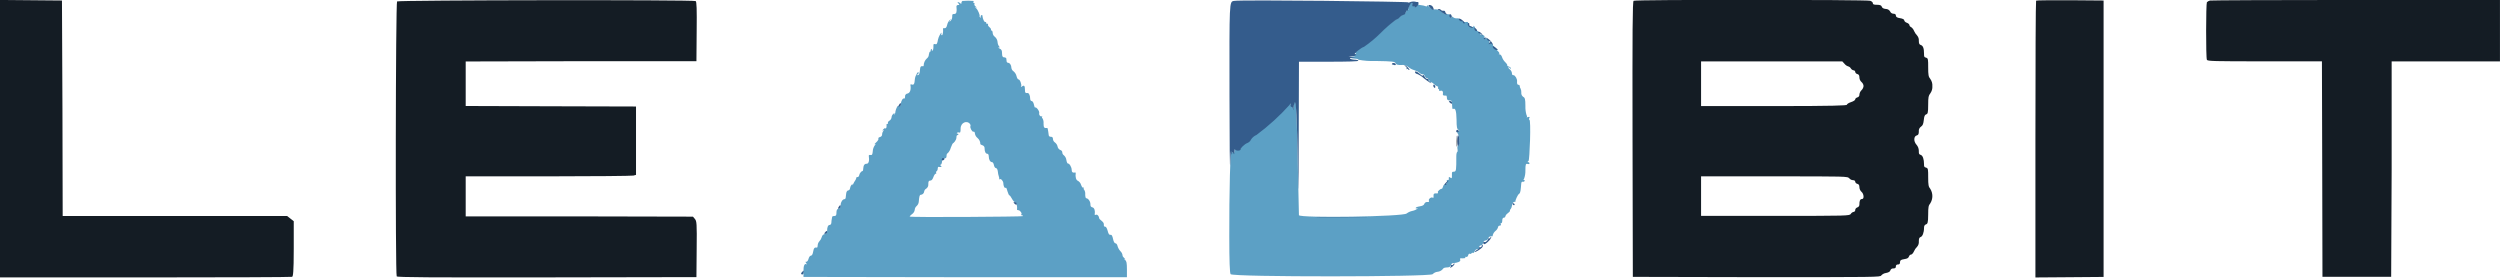 <svg width="126" height="14" viewBox="0 0 126 14" fill="none" xmlns="http://www.w3.org/2000/svg">
<g clip-path="url(#clip0)">
<path fill-rule="evenodd" clip-rule="evenodd" d="M48.517 0.043C48.498 0.053 48.483 0.067 48.472 0.085C48.461 0.103 48.456 0.124 48.456 0.144C48.456 0.193 48.439 0.207 48.417 0.179C48.387 0.147 48.349 0.124 48.306 0.112C48.242 0.112 48.242 0.112 48.306 0.174C48.369 0.237 48.359 0.253 48.284 0.253C48.272 0.252 48.26 0.254 48.25 0.259C48.239 0.263 48.229 0.27 48.222 0.278C48.214 0.287 48.209 0.297 48.206 0.308C48.203 0.319 48.203 0.33 48.206 0.341C48.233 0.595 48.206 0.704 48.097 0.704C47.987 0.704 47.992 0.736 47.992 0.847C47.992 0.927 47.959 1.003 47.9 1.06C47.815 1.122 47.815 1.12 47.885 1.027C47.956 0.935 47.956 0.932 47.866 1.009C47.8 1.08 47.755 1.166 47.735 1.258C47.71 1.372 47.669 1.425 47.611 1.42C47.552 1.416 47.526 1.42 47.528 1.446C47.547 1.598 47.511 1.802 47.467 1.776C47.453 1.768 47.443 1.756 47.439 1.741C47.434 1.727 47.436 1.711 47.443 1.698C47.46 1.672 47.462 1.651 47.443 1.651C47.423 1.651 47.302 1.85 47.275 1.993C47.236 2.211 47.212 2.25 47.127 2.225C47.042 2.199 47.044 2.225 47.044 2.375C47.044 2.474 47.02 2.555 46.991 2.555C46.962 2.555 46.952 2.53 46.971 2.497C46.991 2.465 46.986 2.453 46.947 2.476C46.933 2.481 46.92 2.49 46.912 2.502C46.904 2.514 46.901 2.529 46.903 2.543C46.907 2.549 46.91 2.554 46.91 2.561C46.911 2.567 46.91 2.573 46.908 2.579C46.905 2.584 46.901 2.59 46.897 2.593C46.892 2.597 46.886 2.6 46.879 2.601C46.85 2.601 46.821 2.682 46.813 2.758C46.812 2.795 46.802 2.83 46.785 2.862C46.768 2.894 46.743 2.923 46.714 2.946C46.663 2.992 46.623 3.048 46.596 3.109C46.568 3.171 46.554 3.237 46.553 3.304C46.553 3.325 46.553 3.339 46.524 3.336C46.41 3.32 46.379 3.357 46.366 3.521C46.349 3.732 46.318 3.794 46.233 3.787C46.187 3.787 46.187 3.775 46.233 3.759C46.251 3.753 46.266 3.741 46.278 3.726C46.289 3.712 46.297 3.694 46.298 3.676C46.298 3.521 46.121 3.815 46.109 3.988C46.092 4.233 46.058 4.295 45.953 4.259C45.91 4.242 45.878 4.259 45.883 4.272C45.926 4.504 45.871 4.681 45.747 4.712C45.727 4.713 45.708 4.719 45.691 4.728C45.673 4.737 45.658 4.749 45.646 4.763C45.633 4.778 45.624 4.795 45.619 4.813C45.614 4.831 45.613 4.85 45.615 4.869C45.615 4.938 45.593 4.982 45.567 4.966C45.504 4.931 45.406 5.098 45.406 5.236C45.406 5.326 45.353 5.361 45.239 5.347C45.171 5.453 45.13 5.573 45.12 5.696C45.111 5.726 45.093 5.752 45.069 5.772C45.042 5.798 45.039 5.784 45.069 5.738C45.098 5.692 45.1 5.673 45.025 5.738C44.972 5.783 44.939 5.846 44.935 5.913C44.931 5.947 44.92 5.98 44.901 6.009C44.883 6.038 44.858 6.063 44.828 6.082C44.77 6.117 44.736 6.168 44.753 6.193C44.77 6.219 44.753 6.242 44.728 6.242C44.704 6.242 44.675 6.26 44.68 6.281C44.697 6.387 44.668 6.494 44.626 6.471C44.585 6.447 44.548 6.482 44.51 6.528C44.471 6.575 44.449 6.605 44.51 6.57C44.57 6.535 44.578 6.54 44.524 6.595C44.483 6.646 44.46 6.707 44.459 6.771C44.461 6.802 44.45 6.833 44.431 6.858C44.41 6.883 44.382 6.901 44.349 6.907C44.286 6.924 44.252 6.958 44.272 6.988C44.291 7.018 44.24 7.102 44.16 7.175C44.08 7.249 44.048 7.289 44.092 7.266C44.135 7.243 44.15 7.247 44.092 7.321C44.027 7.412 43.991 7.519 43.987 7.629C43.973 7.788 43.951 7.825 43.875 7.811C43.8 7.797 43.783 7.825 43.788 7.862C43.822 8.093 43.788 8.253 43.678 8.253C43.569 8.253 43.516 8.327 43.504 8.521C43.504 8.588 43.482 8.632 43.462 8.622C43.443 8.613 43.329 8.708 43.304 8.826C43.304 8.881 43.256 8.925 43.219 8.925C43.183 8.925 43.158 8.925 43.163 8.951C43.153 9.004 43.132 9.055 43.1 9.101C43.067 9.147 43.038 9.195 43.015 9.246C43.008 9.276 42.991 9.303 42.967 9.323C42.937 9.346 42.935 9.323 42.967 9.288C42.998 9.253 42.966 9.258 42.923 9.311C42.877 9.363 42.849 9.427 42.84 9.494C42.84 9.518 42.83 9.542 42.814 9.561C42.798 9.58 42.775 9.593 42.75 9.598C42.697 9.598 42.655 9.669 42.646 9.764C42.636 9.859 42.626 9.94 42.621 9.975C42.617 10.009 42.592 10.037 42.566 10.037C42.468 10.037 42.369 10.185 42.369 10.331C42.369 10.437 42.337 10.49 42.264 10.513C42.191 10.536 42.157 10.587 42.157 10.714C42.157 10.841 42.138 10.887 42.053 10.887C41.968 10.887 41.946 10.908 41.941 10.936C41.937 10.97 41.93 11.003 41.922 11.036C41.91 11.094 41.904 11.152 41.902 11.211C41.902 11.28 41.863 11.336 41.822 11.336C41.734 11.336 41.686 11.442 41.686 11.636C41.686 11.745 41.659 11.782 41.572 11.794C41.533 11.802 41.498 11.82 41.47 11.847C41.443 11.875 41.425 11.909 41.418 11.946C41.395 12.026 41.354 12.099 41.297 12.161C41.246 12.217 41.216 12.288 41.212 12.362C41.212 12.429 41.195 12.482 41.173 12.478C41.054 12.459 41.013 12.503 40.983 12.684C40.962 12.811 40.92 12.885 40.872 12.885C40.823 12.885 40.774 12.956 40.75 13.046C40.726 13.136 40.675 13.201 40.633 13.194C40.592 13.187 40.582 13.194 40.633 13.266C40.684 13.338 40.682 13.338 40.65 13.319C40.548 13.259 40.49 13.398 40.495 13.682V13.957L48.646 13.971H56.797V13.578C56.797 13.252 56.777 13.157 56.705 13.1C56.632 13.042 56.639 13.039 56.69 13.06C56.741 13.081 56.721 13.06 56.666 13.012C56.61 12.963 56.566 12.898 56.576 12.861C56.564 12.785 56.526 12.714 56.469 12.66C56.4 12.584 56.35 12.494 56.323 12.397C56.308 12.323 56.262 12.263 56.218 12.263C56.175 12.263 56.126 12.184 56.099 12.05C56.073 11.916 56.031 11.838 56.005 11.838C55.89 11.838 55.876 11.817 55.822 11.62C55.793 11.505 55.74 11.419 55.706 11.426C55.697 11.427 55.687 11.426 55.679 11.424C55.67 11.421 55.662 11.416 55.655 11.41C55.649 11.405 55.643 11.397 55.64 11.389C55.636 11.381 55.635 11.372 55.635 11.364C55.635 11.322 55.635 11.267 55.621 11.241C55.606 11.216 55.567 11.16 55.509 11.119C55.45 11.077 55.402 11.028 55.4 11.005C55.387 10.887 55.31 10.797 55.242 10.823C55.173 10.848 55.169 10.823 55.173 10.807C55.205 10.633 55.159 10.476 55.064 10.453C54.969 10.43 54.957 10.386 54.957 10.287C54.957 10.15 54.843 9.991 54.743 9.991C54.717 9.991 54.695 9.901 54.695 9.794C54.704 9.714 54.685 9.633 54.641 9.563C54.627 9.554 54.618 9.54 54.614 9.524C54.611 9.508 54.615 9.491 54.624 9.478C54.644 9.445 54.636 9.436 54.602 9.457C54.568 9.478 54.522 9.418 54.486 9.316C54.462 9.231 54.405 9.158 54.325 9.112C54.235 9.085 54.187 8.911 54.216 8.726C54.218 8.722 54.218 8.718 54.217 8.713C54.216 8.709 54.214 8.705 54.211 8.701C54.207 8.698 54.203 8.696 54.198 8.695C54.194 8.694 54.189 8.695 54.184 8.696C54.06 8.715 54.012 8.676 54.012 8.553C54.012 8.431 53.898 8.225 53.822 8.243C53.798 8.243 53.761 8.169 53.745 8.065C53.735 7.978 53.694 7.896 53.628 7.834C53.602 7.818 53.58 7.796 53.565 7.77C53.55 7.745 53.541 7.716 53.54 7.686C53.541 7.657 53.531 7.629 53.513 7.606C53.494 7.583 53.468 7.566 53.438 7.559C53.403 7.543 53.371 7.519 53.348 7.489C53.324 7.458 53.308 7.423 53.302 7.386C53.285 7.304 53.237 7.231 53.169 7.18C53.139 7.16 53.115 7.134 53.098 7.104C53.081 7.074 53.071 7.041 53.069 7.007C53.069 6.928 53.037 6.893 52.964 6.893C52.95 6.895 52.935 6.894 52.921 6.89C52.907 6.885 52.895 6.878 52.884 6.869C52.873 6.859 52.865 6.848 52.86 6.835C52.854 6.822 52.852 6.808 52.853 6.794C52.849 6.744 52.843 6.694 52.833 6.644C52.824 6.603 52.816 6.561 52.811 6.519C52.811 6.477 52.787 6.447 52.768 6.45C52.627 6.471 52.595 6.429 52.595 6.219C52.604 6.131 52.586 6.042 52.541 5.964C52.527 5.954 52.517 5.939 52.514 5.922C52.511 5.906 52.515 5.888 52.525 5.874C52.544 5.842 52.542 5.833 52.525 5.853C52.459 5.911 52.35 5.798 52.376 5.701C52.403 5.604 52.223 5.37 52.17 5.419C52.155 5.435 52.128 5.366 52.109 5.269C52.09 5.172 52.043 5.093 51.997 5.093C51.951 5.093 51.919 5.042 51.919 4.954C51.919 4.816 51.856 4.681 51.795 4.688C51.681 4.702 51.657 4.675 51.657 4.527C51.657 4.323 51.616 4.275 51.509 4.356C51.458 4.395 51.441 4.397 51.462 4.356C51.511 4.279 51.402 3.988 51.329 4.002C51.3 4.002 51.256 3.935 51.234 3.84C51.213 3.745 51.16 3.659 51.083 3.595C51.053 3.575 51.028 3.55 51.009 3.52C50.99 3.49 50.978 3.456 50.974 3.422C50.974 3.285 50.894 3.165 50.806 3.165C50.787 3.163 50.768 3.154 50.755 3.14C50.742 3.126 50.734 3.108 50.733 3.089C50.733 3.05 50.721 2.987 50.719 2.953C50.716 2.918 50.665 2.89 50.607 2.89C50.549 2.89 50.503 2.858 50.503 2.698C50.503 2.539 50.478 2.495 50.386 2.451C50.294 2.407 50.296 2.396 50.345 2.393C50.393 2.391 50.405 2.377 50.364 2.352C50.312 2.284 50.282 2.204 50.277 2.12C50.273 2.07 50.26 2.02 50.236 1.975C50.213 1.929 50.181 1.888 50.141 1.855C50.109 1.832 50.082 1.803 50.063 1.769C50.045 1.735 50.033 1.698 50.031 1.661C50.031 1.591 50.004 1.538 49.975 1.538C49.946 1.538 49.931 1.52 49.946 1.496C49.961 1.473 49.927 1.418 49.868 1.369C49.81 1.321 49.778 1.263 49.795 1.235C49.812 1.208 49.795 1.191 49.759 1.198C49.751 1.201 49.743 1.201 49.736 1.199C49.728 1.198 49.721 1.194 49.715 1.189C49.709 1.184 49.705 1.177 49.703 1.17C49.701 1.162 49.701 1.155 49.703 1.147C49.703 1.11 49.703 1.094 49.664 1.113C49.625 1.131 49.533 1.002 49.509 0.773C49.509 0.75 49.482 0.748 49.453 0.773C49.438 0.782 49.428 0.796 49.425 0.812C49.421 0.828 49.424 0.845 49.433 0.858C49.455 0.891 49.445 0.898 49.407 0.877C49.368 0.856 49.358 0.822 49.375 0.798C49.392 0.775 49.292 0.491 49.19 0.408C49.088 0.325 49.122 0.345 49.19 0.373C49.258 0.401 49.227 0.373 49.173 0.329C49.12 0.285 49.091 0.232 49.112 0.207C49.134 0.181 49.112 0.154 49.088 0.154C49.064 0.154 49.044 0.13 49.062 0.103C49.078 0.075 49.076 0.052 49.062 0.047C48.884 0.031 48.705 0.031 48.527 0.047L48.517 0.043ZM71.031 0.262C70.98 0.348 70.953 0.44 70.972 0.47C70.992 0.5 70.972 0.507 70.951 0.491C70.929 0.475 70.882 0.514 70.863 0.583C70.844 0.653 70.797 0.708 70.758 0.708C70.682 0.73 70.614 0.773 70.562 0.831C70.512 0.889 70.447 0.932 70.372 0.956C70.09 1.156 69.825 1.378 69.58 1.619C69.324 1.874 69.044 2.106 68.744 2.312C68.6 2.347 68.195 2.678 68.294 2.68C68.438 2.68 68.294 2.782 68.129 2.788H67.961L68.146 2.823L68.328 2.86H68.146C67.927 2.872 68.066 2.953 68.316 2.96C68.396 2.96 68.46 2.985 68.46 3.01C68.741 3.064 69.028 3.085 69.315 3.073C70.229 3.089 70.309 3.098 70.355 3.209C70.375 3.26 70.46 3.281 70.622 3.276C70.688 3.267 70.754 3.272 70.817 3.29C70.88 3.309 70.938 3.34 70.987 3.383C71.07 3.451 71.167 3.502 71.271 3.533C71.37 3.56 71.462 3.606 71.541 3.669C71.604 3.727 71.677 3.759 71.704 3.743C71.731 3.727 71.779 3.771 71.813 3.84C71.847 3.91 71.898 3.953 71.925 3.935C71.952 3.916 71.978 3.935 71.978 3.983C71.978 4.032 72.003 4.062 72.034 4.062C72.066 4.062 72.073 4.087 72.051 4.118C72.03 4.148 72.037 4.164 72.076 4.141C72.115 4.118 72.195 4.161 72.268 4.233C72.32 4.288 72.383 4.331 72.455 4.36C72.486 4.36 72.496 4.381 72.479 4.406C72.475 4.413 72.473 4.42 72.472 4.428C72.471 4.436 72.472 4.443 72.474 4.451C72.476 4.458 72.48 4.465 72.485 4.471C72.49 4.476 72.496 4.481 72.503 4.485C72.517 4.492 72.527 4.503 72.532 4.517C72.537 4.531 72.536 4.546 72.53 4.559C72.516 4.582 72.55 4.589 72.608 4.575C72.705 4.55 72.744 4.619 72.72 4.772C72.72 4.809 72.795 4.829 72.885 4.816C72.904 4.816 72.924 4.866 72.924 4.936C72.924 5.005 72.948 5.061 73.055 5.061C73.162 5.061 73.186 5.077 73.186 5.292C73.186 5.417 73.203 5.509 73.228 5.495C73.349 5.423 73.4 5.569 73.41 6.029C73.41 6.403 73.437 6.517 73.497 6.54C73.558 6.563 73.568 6.572 73.497 6.614C73.427 6.655 73.432 6.676 73.485 6.759C73.566 6.884 73.573 7.293 73.485 7.34C73.454 7.358 73.442 7.434 73.459 7.518C73.475 7.601 73.459 7.661 73.442 7.661C73.424 7.661 73.395 7.767 73.398 7.892C73.398 8.544 73.398 8.652 73.281 8.652C73.165 8.652 73.177 8.685 73.177 8.833C73.177 8.981 73.177 9.006 73.096 8.953C73.016 8.9 73.019 8.907 73.019 8.999C73.019 9.092 72.994 9.094 72.965 9.075C72.936 9.057 72.914 9.075 72.919 9.075C72.941 9.198 72.904 9.293 72.836 9.293C72.768 9.293 72.744 9.348 72.725 9.418C72.705 9.487 72.674 9.531 72.649 9.517C72.625 9.503 72.433 9.639 72.469 9.695C72.474 9.699 72.476 9.705 72.477 9.711C72.478 9.717 72.477 9.723 72.475 9.729C72.472 9.734 72.468 9.739 72.463 9.742C72.458 9.746 72.451 9.748 72.445 9.748H72.324C72.305 9.75 72.288 9.758 72.275 9.771C72.262 9.784 72.253 9.8 72.251 9.817C72.251 9.852 72.251 9.905 72.251 9.938C72.251 9.97 72.229 9.981 72.209 9.965C72.151 9.908 71.983 10.028 72.015 10.106C72.047 10.185 72.015 10.18 71.93 10.18C71.899 10.179 71.868 10.187 71.842 10.204C71.816 10.22 71.797 10.245 71.787 10.273C71.769 10.337 71.697 10.377 71.556 10.4C71.415 10.423 71.352 10.453 71.352 10.483C71.352 10.513 71.378 10.52 71.412 10.499C71.446 10.478 71.458 10.485 71.434 10.52C71.359 10.576 71.27 10.614 71.177 10.631C71.075 10.653 70.979 10.696 70.897 10.758C70.766 10.92 65.475 11.001 65.466 10.844C65.466 10.795 65.439 9.688 65.412 8.382C65.354 5.608 65.325 4.989 65.257 5.088C65.221 5.175 65.202 5.268 65.201 5.361C65.201 5.514 65.201 5.527 65.171 5.423C65.142 5.319 65.125 5.296 65.099 5.313C65.072 5.329 65.05 5.289 65.047 5.227C65.047 5.118 65.047 5.116 64.999 5.211C64.497 5.768 63.937 6.277 63.329 6.729C63.215 6.777 63.119 6.858 63.055 6.961C63.022 7.033 62.962 7.092 62.887 7.127C62.724 7.187 62.53 7.358 62.53 7.457C62.53 7.557 62.287 7.557 62.25 7.457C62.236 7.423 62.221 7.474 62.216 7.568C62.216 7.714 62.199 7.726 62.163 7.645C62.126 7.564 62.117 7.555 62.107 7.67C62.107 7.742 62.08 7.7 62.063 7.568C62.012 7.226 61.947 9.868 61.956 11.909C61.956 13.178 61.981 13.758 62.022 13.818C62.121 13.969 72.095 13.959 72.207 13.818C72.27 13.751 72.356 13.709 72.45 13.698C72.542 13.69 72.629 13.651 72.693 13.587C72.763 13.492 72.783 13.486 72.987 13.474C73.019 13.472 73.049 13.46 73.074 13.441C73.099 13.422 73.117 13.397 73.126 13.368C73.14 13.312 73.179 13.266 73.213 13.264C73.478 13.248 73.629 13.18 73.595 13.093C73.561 13.005 73.595 13.019 73.723 13.019C73.852 13.019 73.867 12.998 73.85 12.97C73.833 12.942 73.85 12.933 73.891 12.947C73.932 12.961 73.979 12.933 73.996 12.866C74.013 12.799 74.049 12.774 74.078 12.79C74.093 12.797 74.109 12.8 74.125 12.796C74.141 12.792 74.155 12.782 74.163 12.769C74.171 12.756 74.183 12.746 74.198 12.742C74.213 12.737 74.229 12.738 74.243 12.744C74.268 12.76 74.302 12.725 74.321 12.67C74.326 12.65 74.335 12.631 74.348 12.615C74.36 12.599 74.376 12.585 74.395 12.575C74.413 12.565 74.434 12.559 74.455 12.557C74.476 12.555 74.498 12.557 74.518 12.563C74.523 12.564 74.528 12.564 74.532 12.562C74.537 12.561 74.541 12.559 74.544 12.556C74.547 12.553 74.55 12.549 74.551 12.544C74.553 12.54 74.553 12.535 74.552 12.531C74.535 12.429 74.567 12.369 74.635 12.369C74.703 12.369 74.727 12.314 74.746 12.244C74.766 12.175 74.817 12.12 74.875 12.12C74.905 12.117 74.933 12.106 74.955 12.088C74.978 12.07 74.995 12.047 75.004 12.02C75.008 12 75.017 11.981 75.03 11.965C75.043 11.948 75.059 11.935 75.077 11.925C75.096 11.915 75.117 11.908 75.138 11.906C75.159 11.905 75.181 11.907 75.201 11.914C75.223 11.914 75.24 11.884 75.24 11.838C75.262 11.761 75.308 11.693 75.371 11.641C75.435 11.592 75.481 11.525 75.502 11.449C75.503 11.428 75.512 11.408 75.528 11.393C75.544 11.379 75.565 11.371 75.587 11.371C75.641 11.371 75.66 11.343 75.641 11.294C75.621 11.246 75.641 11.23 75.66 11.246C75.68 11.262 75.714 11.211 75.714 11.123C75.714 11.036 75.738 10.971 75.791 10.971C75.801 10.971 75.811 10.97 75.82 10.967C75.83 10.964 75.838 10.959 75.845 10.953C75.853 10.947 75.859 10.939 75.863 10.931C75.867 10.922 75.869 10.913 75.869 10.904C75.891 10.838 75.937 10.782 75.998 10.744C76.069 10.693 76.115 10.636 76.103 10.615C76.097 10.603 76.097 10.59 76.102 10.578C76.106 10.566 76.115 10.556 76.127 10.55C76.172 10.491 76.199 10.421 76.207 10.349C76.231 10.233 76.273 10.173 76.329 10.173C76.385 10.173 76.399 10.159 76.38 10.141C76.36 10.123 76.487 9.815 76.562 9.769C76.637 9.723 76.642 9.577 76.669 9.267C76.669 9.189 76.705 9.145 76.742 9.159C76.76 9.164 76.778 9.164 76.796 9.158C76.814 9.152 76.829 9.141 76.839 9.126C76.858 9.099 76.839 9.073 76.812 9.073C76.785 9.073 76.766 9.057 76.812 9.011C76.861 8.876 76.884 8.735 76.88 8.592C76.88 8.276 76.9 8.241 76.987 8.262C77.075 8.283 77.084 8.262 77.084 8.232C77.084 8.224 77.082 8.216 77.079 8.209C77.075 8.202 77.07 8.195 77.064 8.19C77.058 8.185 77.051 8.18 77.043 8.178C77.035 8.175 77.027 8.174 77.019 8.174C76.978 8.174 76.982 8.151 77.038 8.112C77.094 8.072 77.172 6.031 77.08 6.031C77.055 6.031 77.05 5.992 77.08 5.948C77.109 5.904 77.092 5.872 77.014 5.9C76.936 5.927 76.931 5.92 76.951 5.9C76.97 5.879 76.968 5.84 76.939 5.807C76.894 5.657 76.875 5.501 76.88 5.345C76.88 4.998 76.856 4.924 76.773 4.883C76.738 4.859 76.71 4.826 76.693 4.788C76.675 4.75 76.669 4.709 76.674 4.668C76.678 4.599 76.666 4.53 76.637 4.467C76.611 4.431 76.597 4.389 76.596 4.346C76.596 4.3 76.567 4.268 76.53 4.275C76.494 4.282 76.443 4.231 76.46 4.106C76.477 3.981 76.36 3.789 76.282 3.789C76.205 3.789 76.202 3.743 76.202 3.683C76.19 3.606 76.147 3.535 76.083 3.487C76.02 3.433 75.993 3.392 76.027 3.389C76.046 3.391 76.065 3.398 76.08 3.409C76.096 3.42 76.108 3.435 76.115 3.452C76.134 3.498 76.144 3.496 76.146 3.452C76.149 3.408 76.103 3.373 76.047 3.357C75.991 3.341 75.952 3.315 75.966 3.295C75.981 3.274 75.935 3.202 75.865 3.135C75.79 3.062 75.735 2.975 75.702 2.879C75.682 2.805 75.629 2.742 75.58 2.74C75.531 2.738 75.519 2.726 75.558 2.712C75.597 2.698 75.558 2.629 75.444 2.527C75.355 2.452 75.284 2.361 75.233 2.259C75.211 2.185 75.172 2.16 75.116 2.181C75.06 2.201 75.043 2.192 75.067 2.155C75.116 2.081 74.946 1.899 74.856 1.924C74.807 1.94 74.795 1.924 74.815 1.871C74.834 1.818 74.815 1.783 74.708 1.76C74.601 1.737 74.581 1.716 74.596 1.702C74.611 1.688 74.52 1.566 74.401 1.524C74.348 1.506 74.319 1.471 74.331 1.45C74.337 1.431 74.338 1.411 74.334 1.391C74.331 1.371 74.322 1.353 74.309 1.337C74.278 1.288 74.26 1.284 74.26 1.337C74.26 1.39 74.229 1.385 74.129 1.337C74.095 1.324 74.065 1.303 74.042 1.276C74.019 1.249 74.004 1.217 73.998 1.182C73.998 1.11 73.971 1.092 73.894 1.11C73.816 1.129 73.733 1.087 73.624 0.993C73.514 0.898 73.415 0.926 73.393 0.926C73.371 0.926 73.291 0.914 73.23 0.863C73.169 0.812 73.138 0.798 73.157 0.833C73.177 0.868 73.172 0.895 73.14 0.895C73.109 0.895 73.065 0.833 73.077 0.741C73.077 0.724 73.007 0.713 72.917 0.713C72.836 0.716 72.757 0.688 72.698 0.637C72.652 0.579 72.591 0.533 72.521 0.504C72.452 0.475 72.375 0.463 72.299 0.47C72.234 0.491 72.158 0.456 72.056 0.362C71.954 0.267 71.92 0.251 71.92 0.288C71.92 0.325 71.894 0.336 71.859 0.315C71.782 0.286 71.7 0.267 71.616 0.26C71.511 0.251 71.41 0.218 71.322 0.163C71.218 0.08 71.218 0.08 71.322 0.186C71.383 0.255 71.398 0.304 71.361 0.327C71.325 0.35 71.305 0.327 71.305 0.304C71.305 0.281 71.281 0.26 71.252 0.278C71.223 0.297 71.177 0.241 71.194 0.142C71.211 0.043 71.113 0.117 71.031 0.258V0.262ZM48.896 6.267C48.906 6.279 48.913 6.294 48.916 6.309C48.918 6.325 48.916 6.34 48.911 6.355C48.87 6.42 48.989 6.651 49.057 6.637C49.125 6.623 49.13 6.681 49.139 6.748C49.155 6.827 49.199 6.899 49.263 6.951C49.309 6.989 49.346 7.036 49.371 7.088C49.397 7.141 49.41 7.198 49.409 7.256C49.409 7.277 49.46 7.305 49.518 7.323C49.55 7.334 49.578 7.354 49.597 7.38C49.616 7.407 49.625 7.439 49.623 7.471C49.623 7.642 49.676 7.749 49.759 7.749C49.805 7.749 49.834 7.802 49.834 7.885C49.834 8.047 49.907 8.172 50.002 8.172C50.038 8.172 50.08 8.239 50.094 8.322C50.109 8.405 50.155 8.472 50.196 8.472C50.238 8.472 50.279 8.537 50.291 8.646C50.297 8.73 50.315 8.814 50.342 8.895C50.359 8.935 50.366 8.977 50.362 9.02C50.362 9.048 50.362 9.055 50.386 9.036C50.442 8.983 50.568 9.124 50.568 9.237C50.568 9.35 50.624 9.498 50.675 9.468C50.726 9.438 50.746 9.533 50.777 9.644C50.809 9.755 50.852 9.845 50.874 9.845C50.896 9.845 50.955 9.924 51.003 10.018C51.052 10.113 51.127 10.194 51.171 10.194C51.215 10.194 51.285 10.384 51.256 10.557C51.256 10.578 51.285 10.594 51.326 10.594C51.414 10.594 51.528 10.763 51.475 10.811C51.421 10.86 51.475 10.844 51.506 10.844C51.538 10.844 51.557 10.867 51.538 10.895C51.518 10.922 45.844 10.966 45.844 10.913C45.877 10.862 45.922 10.819 45.975 10.786C46.011 10.759 46.04 10.727 46.062 10.69C46.084 10.652 46.099 10.611 46.104 10.569C46.106 10.533 46.115 10.499 46.132 10.467C46.148 10.435 46.171 10.407 46.199 10.384C46.261 10.327 46.299 10.25 46.306 10.169C46.328 9.908 46.349 9.82 46.398 9.82C46.444 9.818 46.488 9.799 46.521 9.769C46.554 9.738 46.574 9.697 46.578 9.653C46.582 9.623 46.594 9.594 46.612 9.569C46.63 9.544 46.654 9.523 46.682 9.508C46.719 9.481 46.749 9.446 46.767 9.405C46.785 9.365 46.792 9.32 46.787 9.277C46.787 9.142 46.809 9.103 46.882 9.103C46.955 9.103 47.001 9.041 47.042 8.928C47.083 8.814 47.132 8.754 47.161 8.754C47.19 8.754 47.2 8.733 47.183 8.708C47.179 8.701 47.177 8.694 47.176 8.686C47.175 8.679 47.176 8.671 47.178 8.664C47.18 8.657 47.184 8.65 47.189 8.644C47.194 8.638 47.2 8.633 47.207 8.629C47.225 8.612 47.239 8.592 47.248 8.57C47.257 8.548 47.262 8.524 47.261 8.5C47.261 8.447 47.278 8.405 47.3 8.41C47.436 8.431 47.496 8.41 47.419 8.354C47.341 8.299 47.365 8.306 47.402 8.306C47.438 8.306 47.472 8.232 47.479 8.142C47.487 8.051 47.521 7.98 47.601 7.98C47.681 7.98 47.705 7.945 47.705 7.86C47.705 7.774 47.735 7.728 47.769 7.719C47.842 7.642 47.894 7.549 47.919 7.448C47.968 7.312 48.019 7.217 48.036 7.217C48.053 7.217 48.201 7.074 48.204 6.933C48.204 6.859 48.225 6.803 48.252 6.81C48.258 6.812 48.265 6.812 48.271 6.811C48.277 6.809 48.282 6.807 48.287 6.803C48.292 6.799 48.296 6.794 48.298 6.788C48.3 6.783 48.301 6.777 48.301 6.771C48.301 6.765 48.3 6.759 48.298 6.753C48.295 6.748 48.291 6.743 48.286 6.74C48.281 6.736 48.275 6.734 48.268 6.734C48.262 6.733 48.256 6.734 48.25 6.736C48.221 6.736 48.211 6.736 48.23 6.699C48.244 6.686 48.261 6.677 48.28 6.673C48.3 6.669 48.319 6.671 48.337 6.679C48.398 6.702 48.415 6.658 48.415 6.475C48.415 6.179 48.743 6.036 48.901 6.265" fill="#5CA0C5"/>
<path fill-rule="evenodd" clip-rule="evenodd" d="M62.187 0.046C61.956 0.092 61.959 0.046 61.966 4.821C61.966 7.184 61.985 8.732 62.002 8.265C62.019 7.798 62.041 7.519 62.051 7.641C62.066 7.803 62.078 7.831 62.095 7.743C62.112 7.655 62.124 7.623 62.163 7.718C62.202 7.812 62.206 7.782 62.214 7.641C62.214 7.546 62.233 7.496 62.248 7.53C62.284 7.618 62.527 7.609 62.527 7.53C62.527 7.452 62.722 7.26 62.885 7.2C62.96 7.165 63.019 7.106 63.052 7.033C63.116 6.931 63.212 6.85 63.327 6.802C63.935 6.35 64.494 5.841 64.996 5.284C65.038 5.189 65.043 5.191 65.045 5.3C65.045 5.362 65.069 5.402 65.096 5.385C65.123 5.369 65.157 5.42 65.169 5.496C65.181 5.573 65.191 5.586 65.198 5.434C65.198 5.342 65.217 5.251 65.254 5.166C65.322 5.062 65.368 5.945 65.41 8.205C65.444 10.175 65.446 10.135 65.456 6.67L65.468 3.111H66.965C67.937 3.111 68.46 3.095 68.46 3.062C68.46 3.03 68.396 3.012 68.316 3.009C68.073 3.009 67.927 2.921 68.146 2.91H68.328L68.146 2.873L67.961 2.838H68.129C68.289 2.838 68.438 2.734 68.294 2.73C68.195 2.73 68.6 2.397 68.744 2.362C69.044 2.156 69.324 1.924 69.58 1.669C69.821 1.423 70.083 1.197 70.362 0.991C70.437 0.968 70.503 0.925 70.552 0.867C70.604 0.809 70.672 0.766 70.749 0.744C70.788 0.744 70.836 0.686 70.853 0.619C70.87 0.552 70.912 0.508 70.941 0.527C70.97 0.545 70.982 0.527 70.963 0.506C70.943 0.485 71.084 0.145 71.152 0.143C71.157 0.143 71.162 0.144 71.167 0.146C71.172 0.148 71.176 0.151 71.179 0.155C71.182 0.159 71.184 0.163 71.185 0.168C71.186 0.173 71.185 0.178 71.184 0.182C71.167 0.282 71.184 0.347 71.242 0.319C71.3 0.291 71.296 0.319 71.296 0.342C71.296 0.434 71.483 0.289 71.492 0.189C71.492 0.138 71.492 0.097 71.463 0.102C71.442 0.106 71.421 0.106 71.4 0.102C71.281 0.062 71.15 0.069 71.035 0.12C70.977 0.162 70.97 0.162 71.001 0.12C71.033 0.078 62.52 -0.021 62.187 0.046ZM72.037 0.34C72.197 0.534 72.316 0.557 72.231 0.377C72.218 0.344 72.196 0.315 72.167 0.293C72.139 0.271 72.105 0.257 72.068 0.252C71.978 0.252 71.974 0.252 72.037 0.34ZM72.523 0.513C72.582 0.544 72.635 0.584 72.681 0.631C72.732 0.677 72.795 0.709 72.863 0.726C72.963 0.749 72.975 0.744 72.916 0.707C72.896 0.694 72.878 0.677 72.864 0.657C72.85 0.637 72.841 0.615 72.836 0.592C72.836 0.555 72.795 0.534 72.749 0.541C72.727 0.545 72.704 0.544 72.683 0.537C72.662 0.531 72.643 0.519 72.627 0.504C72.613 0.487 72.594 0.473 72.573 0.465C72.552 0.456 72.529 0.452 72.506 0.453C72.43 0.453 72.435 0.453 72.523 0.513ZM73.06 0.73C73.019 0.77 73.06 0.901 73.128 0.901C73.196 0.901 73.167 0.772 73.128 0.728C73.12 0.721 73.11 0.716 73.099 0.716C73.088 0.716 73.077 0.721 73.07 0.728L73.06 0.73ZM73.556 1.024C73.59 1.063 73.638 1.086 73.66 1.072C73.682 1.058 73.716 1.072 73.733 1.128C73.75 1.183 73.789 1.19 73.821 1.172C73.852 1.153 73.658 0.941 73.553 0.941C73.505 0.941 73.505 0.957 73.553 1.015L73.556 1.024ZM73.974 1.227C73.98 1.261 73.996 1.293 74.019 1.32C74.041 1.346 74.071 1.367 74.105 1.38C74.175 1.412 74.236 1.417 74.236 1.394C74.236 1.37 74.185 1.338 74.124 1.324C74.064 1.31 74.03 1.273 74.047 1.246C74.051 1.239 74.054 1.232 74.055 1.224C74.057 1.217 74.057 1.209 74.055 1.201C74.053 1.194 74.05 1.187 74.045 1.18C74.04 1.174 74.034 1.169 74.027 1.165C73.998 1.146 73.974 1.165 73.974 1.227ZM74.309 1.458C74.312 1.481 74.32 1.502 74.334 1.521C74.347 1.54 74.364 1.555 74.384 1.567C74.469 1.592 74.462 1.502 74.372 1.431C74.282 1.359 74.299 1.389 74.309 1.458ZM74.499 1.629C74.5 1.643 74.507 1.656 74.517 1.665C74.528 1.674 74.543 1.679 74.557 1.678C74.611 1.691 74.659 1.721 74.693 1.763C74.761 1.844 74.761 1.842 74.713 1.745C74.664 1.648 74.499 1.546 74.499 1.629ZM74.815 1.902C74.768 1.953 74.766 1.976 74.815 1.976C74.831 1.975 74.847 1.968 74.858 1.956C74.869 1.945 74.875 1.929 74.875 1.914C74.875 1.879 74.907 1.902 74.936 1.964C74.948 1.992 74.966 2.017 74.99 2.036C75.013 2.055 75.042 2.069 75.072 2.075C75.138 2.075 75.138 2.089 75.072 2.161C75.007 2.233 75.011 2.242 75.087 2.214C75.162 2.186 75.189 2.214 75.201 2.242C75.213 2.27 75.228 2.286 75.233 2.242C75.233 2.112 74.885 1.821 74.817 1.902H74.815ZM75.235 2.364C75.235 2.429 75.356 2.524 75.439 2.524C75.522 2.524 75.488 2.496 75.405 2.424C75.284 2.316 75.235 2.3 75.235 2.364ZM70.161 3.206C70.146 3.229 70.146 3.247 70.161 3.247C70.197 3.254 70.233 3.264 70.268 3.277C70.319 3.298 70.35 3.277 70.35 3.236C70.35 3.194 70.207 3.136 70.161 3.206ZM70.839 3.351C70.89 3.381 70.914 3.428 70.895 3.458C70.875 3.488 70.895 3.499 70.919 3.478C70.943 3.458 70.98 3.467 70.98 3.497C70.98 3.527 71.004 3.539 71.035 3.522C71.067 3.506 70.875 3.291 70.793 3.291C70.768 3.291 70.793 3.317 70.844 3.344L70.839 3.351ZM71.33 3.666C71.347 3.705 71.378 3.728 71.4 3.717C71.536 3.771 71.66 3.849 71.765 3.948C71.877 4.04 71.999 4.123 72.127 4.195C72.146 4.195 72.127 4.163 72.071 4.128C72.025 4.098 71.992 4.053 71.978 4.001C71.978 3.968 71.957 3.955 71.927 3.971C71.898 3.987 71.842 3.938 71.799 3.86C71.755 3.781 71.718 3.753 71.718 3.795C71.718 3.837 71.667 3.823 71.568 3.733C71.407 3.585 71.281 3.555 71.325 3.673L71.33 3.666ZM72.236 4.315C72.236 4.335 72.241 4.355 72.249 4.374C72.258 4.392 72.271 4.408 72.287 4.421C72.316 4.438 72.341 4.421 72.341 4.378C72.341 4.357 72.336 4.337 72.327 4.319C72.317 4.3 72.304 4.284 72.287 4.271C72.26 4.255 72.236 4.271 72.236 4.315ZM73.023 5.115C73.044 5.146 73.07 5.173 73.101 5.196C73.167 5.247 73.181 5.242 73.181 5.177C73.182 5.167 73.18 5.157 73.176 5.147C73.172 5.137 73.166 5.129 73.159 5.121C73.151 5.114 73.143 5.107 73.133 5.103C73.123 5.099 73.112 5.097 73.101 5.096C73.06 5.096 73.023 5.096 73.023 5.115ZM45.304 5.293C45.258 5.374 45.263 5.388 45.329 5.365C45.35 5.356 45.369 5.343 45.383 5.325C45.397 5.308 45.406 5.287 45.409 5.265C45.409 5.168 45.37 5.177 45.304 5.293ZM73.393 6.617C73.393 6.661 73.424 6.68 73.471 6.661C73.517 6.643 73.536 6.613 73.522 6.587C73.475 6.518 73.393 6.536 73.393 6.617ZM73.446 7.093C73.446 7.283 73.466 7.387 73.497 7.368C73.542 7.283 73.561 7.188 73.551 7.093C73.561 6.999 73.542 6.903 73.497 6.818C73.466 6.8 73.446 6.902 73.446 7.093ZM47.482 7.995C47.433 8.071 47.501 8.12 47.569 8.057C47.637 7.995 47.608 7.993 47.569 7.972C47.562 7.968 47.553 7.965 47.545 7.964C47.536 7.963 47.528 7.963 47.519 7.965C47.511 7.968 47.503 7.971 47.496 7.976C47.489 7.981 47.484 7.988 47.479 7.995H47.482ZM72.873 9.206C72.785 9.296 72.778 9.324 72.839 9.324C72.9 9.324 72.907 9.312 72.892 9.298C72.878 9.285 72.904 9.231 72.953 9.181C73.079 9.047 73.009 9.07 72.873 9.206ZM51.083 10.207C51.102 10.239 51.129 10.267 51.161 10.288C51.227 10.339 51.241 10.336 51.241 10.269C51.242 10.259 51.24 10.249 51.236 10.239C51.232 10.229 51.226 10.22 51.219 10.213C51.211 10.206 51.203 10.199 51.193 10.195C51.183 10.191 51.172 10.189 51.161 10.188C51.117 10.188 51.083 10.188 51.083 10.207ZM76.239 10.285C76.251 10.318 76.278 10.343 76.297 10.343C76.36 10.343 76.348 10.267 76.28 10.246C76.212 10.225 76.227 10.246 76.239 10.285ZM42.264 10.438C42.218 10.517 42.223 10.53 42.288 10.507C42.31 10.499 42.329 10.486 42.343 10.468C42.357 10.451 42.366 10.43 42.369 10.408C42.369 10.311 42.33 10.322 42.264 10.438ZM66.535 10.974C67.135 10.974 68.105 10.974 68.688 10.974C69.271 10.974 68.778 10.96 67.594 10.96C66.411 10.96 65.934 10.96 66.535 10.974ZM41.581 11.712C41.528 11.772 41.53 11.786 41.601 11.786C41.622 11.786 41.643 11.779 41.659 11.765C41.675 11.751 41.684 11.732 41.686 11.712C41.686 11.67 41.686 11.638 41.666 11.638C41.632 11.655 41.603 11.681 41.581 11.712ZM75.118 11.98C75.118 12.017 75.089 12.026 75.053 12.005C75.016 11.984 75.002 11.987 75.023 12.005C75.045 12.024 74.902 12.236 74.822 12.199C74.742 12.162 74.722 12.262 74.795 12.303C74.868 12.345 75.201 11.996 75.155 11.952C75.109 11.908 75.118 11.952 75.118 11.977V11.98ZM74.678 12.41C74.661 12.454 74.62 12.474 74.586 12.454C74.552 12.433 74.54 12.44 74.557 12.467C74.574 12.495 74.533 12.548 74.46 12.583C74.387 12.618 74.331 12.668 74.331 12.689C74.331 12.747 74.688 12.521 74.722 12.44C74.739 12.4 74.744 12.361 74.722 12.35C74.7 12.338 74.688 12.366 74.669 12.41H74.678ZM73.245 13.334C73.234 13.348 73.219 13.358 73.201 13.361C73.183 13.365 73.165 13.362 73.15 13.353C73.116 13.334 73.106 13.336 73.126 13.353C73.145 13.369 73.126 13.427 73.101 13.468C73.077 13.51 73.048 13.535 73.152 13.468C73.211 13.436 73.26 13.391 73.296 13.336C73.325 13.26 73.296 13.251 73.245 13.323V13.334ZM40.437 13.695C40.354 13.771 40.356 13.833 40.437 13.833C40.473 13.833 40.502 13.79 40.502 13.734C40.507 13.701 40.507 13.668 40.502 13.635C40.478 13.653 40.457 13.673 40.437 13.695Z" fill="#345C8C"/>
<path fill-rule="evenodd" clip-rule="evenodd" d="M0 6.99V13.982H7.32C11.344 13.982 14.676 13.968 14.722 13.952C14.768 13.936 14.805 13.753 14.805 12.535V11.148L14.637 11.017L14.47 10.885H3.159L3.147 5.453L3.123 0.026L1.563 0.012L0 -0.002V6.99ZM20.013 0.061C19.94 0.13 19.921 13.811 19.994 13.929C20.027 13.977 21.576 13.989 27.566 13.98L35.1 13.966L35.112 12.563C35.127 11.239 35.112 11.151 35.027 11.04L34.925 10.919L29.197 10.906H23.471V8.888H27.632C29.919 8.888 31.851 8.867 31.924 8.849L32.055 8.814V5.368L27.763 5.356L23.471 5.342V3.098L29.284 3.084H35.1L35.112 1.589C35.124 0.433 35.112 0.086 35.061 0.054C34.944 -0.016 20.088 0.003 20.015 0.072L20.013 0.061ZM82.334 0.042C82.28 0.075 82.27 1.503 82.28 7.02L82.295 13.954L88.526 13.968C94.602 13.968 94.762 13.968 94.813 13.885C94.875 13.816 94.961 13.771 95.056 13.758C95.182 13.735 95.258 13.691 95.275 13.626C95.284 13.596 95.304 13.569 95.331 13.551C95.359 13.534 95.392 13.526 95.425 13.529C95.515 13.529 95.552 13.501 95.552 13.43C95.55 13.416 95.551 13.402 95.555 13.389C95.56 13.377 95.568 13.365 95.578 13.355C95.588 13.345 95.6 13.338 95.614 13.334C95.627 13.33 95.642 13.328 95.656 13.33C95.731 13.33 95.761 13.298 95.761 13.212C95.761 13.127 95.795 13.088 95.967 13.062C96.14 13.037 96.183 13 96.21 12.93C96.237 12.861 96.276 12.831 96.317 12.831C96.359 12.831 96.424 12.757 96.463 12.669C96.499 12.583 96.553 12.504 96.621 12.438C96.653 12.402 96.678 12.359 96.693 12.313C96.708 12.268 96.713 12.22 96.709 12.172C96.709 12.02 96.73 11.967 96.808 11.941C96.886 11.916 96.971 11.738 96.971 11.479C96.971 11.382 97.005 11.329 97.075 11.306C97.146 11.282 97.18 11.229 97.18 10.822C97.18 10.416 97.199 10.36 97.287 10.247C97.355 10.137 97.391 10.011 97.391 9.883C97.391 9.755 97.355 9.629 97.287 9.519C97.197 9.413 97.18 9.318 97.18 8.934C97.18 8.55 97.18 8.472 97.075 8.449C96.971 8.426 96.971 8.382 96.971 8.285C96.971 8.026 96.908 7.838 96.806 7.808C96.704 7.778 96.709 7.732 96.709 7.603C96.708 7.487 96.664 7.374 96.585 7.286C96.436 7.12 96.451 6.861 96.609 6.824C96.682 6.805 96.709 6.754 96.709 6.625C96.702 6.579 96.71 6.532 96.729 6.489C96.749 6.446 96.78 6.409 96.82 6.382C96.903 6.329 96.939 6.244 96.959 6.052C96.978 5.86 97.007 5.786 97.083 5.763C97.158 5.74 97.18 5.68 97.18 5.282C97.18 4.885 97.199 4.82 97.287 4.707C97.364 4.599 97.401 4.471 97.391 4.341C97.4 4.213 97.364 4.085 97.287 3.978C97.197 3.872 97.18 3.777 97.18 3.394C97.18 3.01 97.18 2.931 97.075 2.908C96.971 2.885 96.971 2.841 96.971 2.703C96.971 2.434 96.92 2.303 96.808 2.268C96.733 2.247 96.709 2.192 96.709 2.048C96.716 1.957 96.686 1.866 96.626 1.794C96.561 1.726 96.508 1.648 96.47 1.563C96.441 1.484 96.388 1.415 96.317 1.364C96.295 1.356 96.276 1.343 96.261 1.326C96.247 1.308 96.237 1.287 96.235 1.265C96.235 1.226 96.176 1.172 96.103 1.147C96.03 1.122 95.975 1.066 95.975 1.025C95.975 0.983 95.902 0.937 95.763 0.916C95.625 0.895 95.554 0.86 95.554 0.791C95.554 0.722 95.508 0.692 95.433 0.692C95.396 0.691 95.36 0.68 95.329 0.66C95.299 0.639 95.276 0.611 95.263 0.578C95.242 0.54 95.21 0.507 95.171 0.485C95.132 0.462 95.087 0.451 95.041 0.451C94.93 0.44 94.862 0.403 94.842 0.338C94.823 0.273 94.759 0.241 94.599 0.241C94.439 0.241 94.392 0.22 94.392 0.165C94.392 0.109 94.332 0.068 94.259 0.04C94.096 -0.02 82.428 -0.027 82.331 0.04L82.334 0.042ZM102.619 0.04C102.599 0.058 102.585 3.206 102.585 7.032V13.984L104.303 13.971L106.021 13.957V0.026L104.342 0.012C103.416 0.012 102.641 0.012 102.621 0.033L102.619 0.04ZM111.37 0.033C111.315 0.046 111.265 0.074 111.227 0.114C111.18 0.183 111.173 2.899 111.227 3.012C111.256 3.084 111.562 3.091 114.143 3.091H117.025L117.04 8.523L117.052 13.952H120.515L120.539 8.527V3.096H125.998V-0.002H118.743C114.75 -0.002 111.438 0.014 111.38 0.028L111.37 0.033ZM92.968 3.22C93.014 3.278 93.076 3.322 93.148 3.345C93.177 3.353 93.203 3.366 93.226 3.383C93.249 3.401 93.268 3.422 93.282 3.447C93.297 3.472 93.317 3.494 93.342 3.511C93.367 3.529 93.395 3.54 93.425 3.546C93.436 3.547 93.446 3.549 93.456 3.553C93.465 3.557 93.474 3.563 93.481 3.57C93.489 3.578 93.494 3.586 93.498 3.595C93.502 3.605 93.503 3.615 93.503 3.625C93.507 3.65 93.519 3.674 93.538 3.693C93.557 3.712 93.581 3.725 93.608 3.731C93.683 3.75 93.714 3.798 93.714 3.902C93.715 3.945 93.724 3.988 93.742 4.028C93.76 4.068 93.786 4.103 93.819 4.133C93.879 4.185 93.917 4.257 93.923 4.334C93.915 4.415 93.878 4.49 93.819 4.547C93.759 4.607 93.722 4.684 93.714 4.767C93.718 4.799 93.709 4.831 93.689 4.857C93.669 4.884 93.641 4.902 93.608 4.91C93.552 4.926 93.503 4.97 93.503 5.009C93.503 5.049 93.408 5.109 93.294 5.146C93.18 5.183 93.083 5.243 93.083 5.28C93.083 5.317 92.446 5.347 89.408 5.347H85.734V3.096H92.854L92.968 3.22ZM73.415 7.115C73.415 7.362 73.415 7.471 73.434 7.346C73.444 7.196 73.444 7.046 73.434 6.895C73.434 6.766 73.415 6.861 73.415 7.106V7.115ZM93.202 8.98C93.222 9.009 93.249 9.032 93.281 9.05C93.312 9.067 93.348 9.077 93.384 9.08C93.459 9.08 93.503 9.11 93.503 9.158C93.507 9.184 93.519 9.208 93.538 9.227C93.557 9.246 93.581 9.259 93.608 9.265C93.683 9.283 93.714 9.332 93.714 9.436C93.715 9.479 93.725 9.521 93.743 9.561C93.76 9.601 93.786 9.637 93.819 9.667C93.94 9.766 93.962 10.03 93.85 10.03C93.739 10.03 93.714 10.136 93.714 10.305C93.716 10.337 93.707 10.37 93.688 10.397C93.668 10.424 93.64 10.444 93.608 10.455C93.579 10.464 93.554 10.481 93.535 10.504C93.516 10.526 93.505 10.553 93.503 10.582C93.506 10.605 93.499 10.627 93.485 10.646C93.47 10.664 93.449 10.676 93.425 10.679C93.395 10.685 93.367 10.697 93.342 10.714C93.317 10.731 93.297 10.753 93.282 10.778C93.216 10.878 93.158 10.88 89.474 10.88H85.734V8.888H89.432C93.078 8.888 93.134 8.888 93.199 8.99" fill="#141C24"/>
</g>
<defs>
<clipPath id="clip0">
<rect width="126" height="14" fill="white"/>
</clipPath>
</defs>
</svg>
